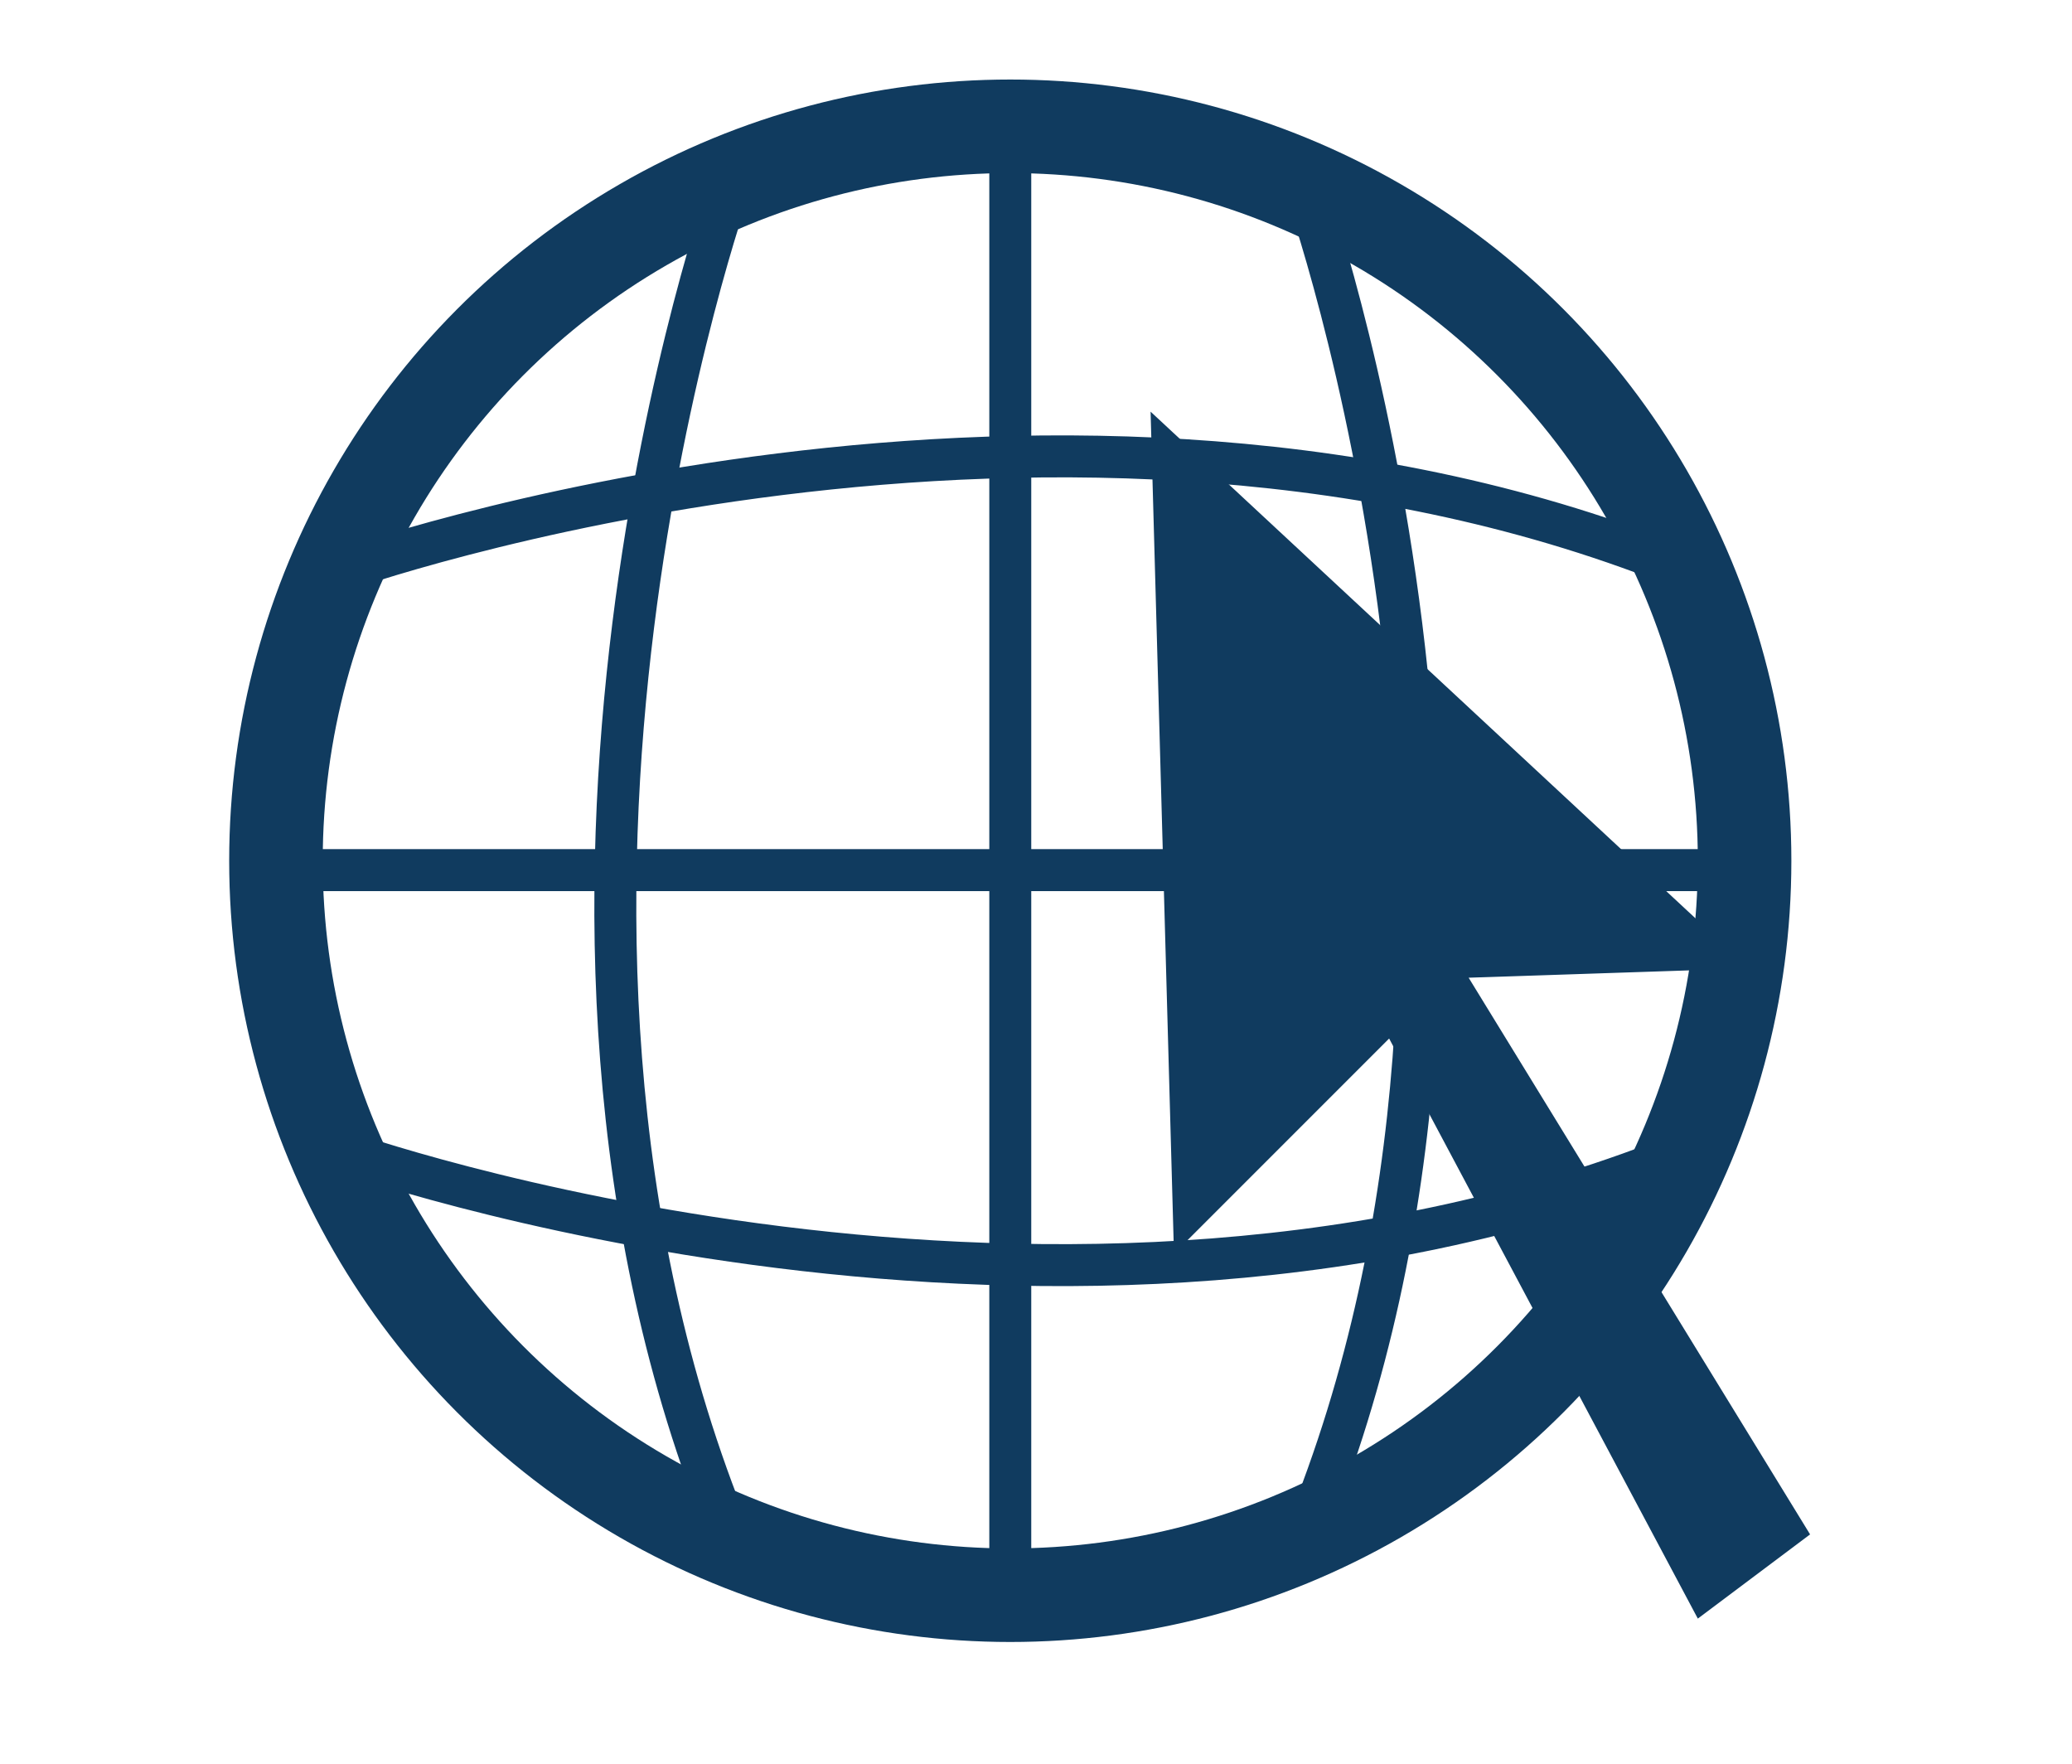 <?xml version="1.0" encoding="utf-8"?>
<!-- Generator: Adobe Illustrator 21.1.0, SVG Export Plug-In . SVG Version: 6.00 Build 0)  -->
<svg version="1.1" id="Layer_1" xmlns="http://www.w3.org/2000/svg" xmlns:xlink="http://www.w3.org/1999/xlink" x="0px" y="0px"
	 viewBox="0 0 44.3 37.7" style="enable-background:new 0 0 44.3 37.7;" xml:space="preserve">
<style type="text/css">
	.st0{fill:none;stroke:#103B5F;stroke-width:2;stroke-linecap:round;stroke-linejoin:round;stroke-miterlimit:10;}
	.st1{fill:none;stroke:#103B5F;stroke-width:0.897;stroke-linecap:round;stroke-linejoin:round;stroke-miterlimit:10;}
	.st2{fill:#103B5F;}
</style>
<circle class="st0" cx="21.6" cy="18.4" r="15.7"/>
<line class="st1" x1="21.6" y1="2.7" x2="21.6" y2="34.2"/>
<path class="st1" d="M27.9,4c0,0,5.5,15.4,0,28.8"/>
<path class="st1" d="M15.6,4c0,0-5.5,15.4,0,28.8"/>
<path class="st1" d="M37.3,18.4"/>
<line class="st1" x1="6" y1="18.6" x2="37.5" y2="18.6"/>
<path class="st1" d="M7.3,12.2c0,0,15.4-5.5,28.8,0"/>
<path class="st1" d="M7.3,24.6c0,0,15.4,5.5,28.8,0"/>
<polygon class="st2" points="24.6,8.8 25.1,26.8 29.7,22.2 36.3,34.6 38.7,32.8 31.4,20.9 37.4,20.7 "/>
</svg>
